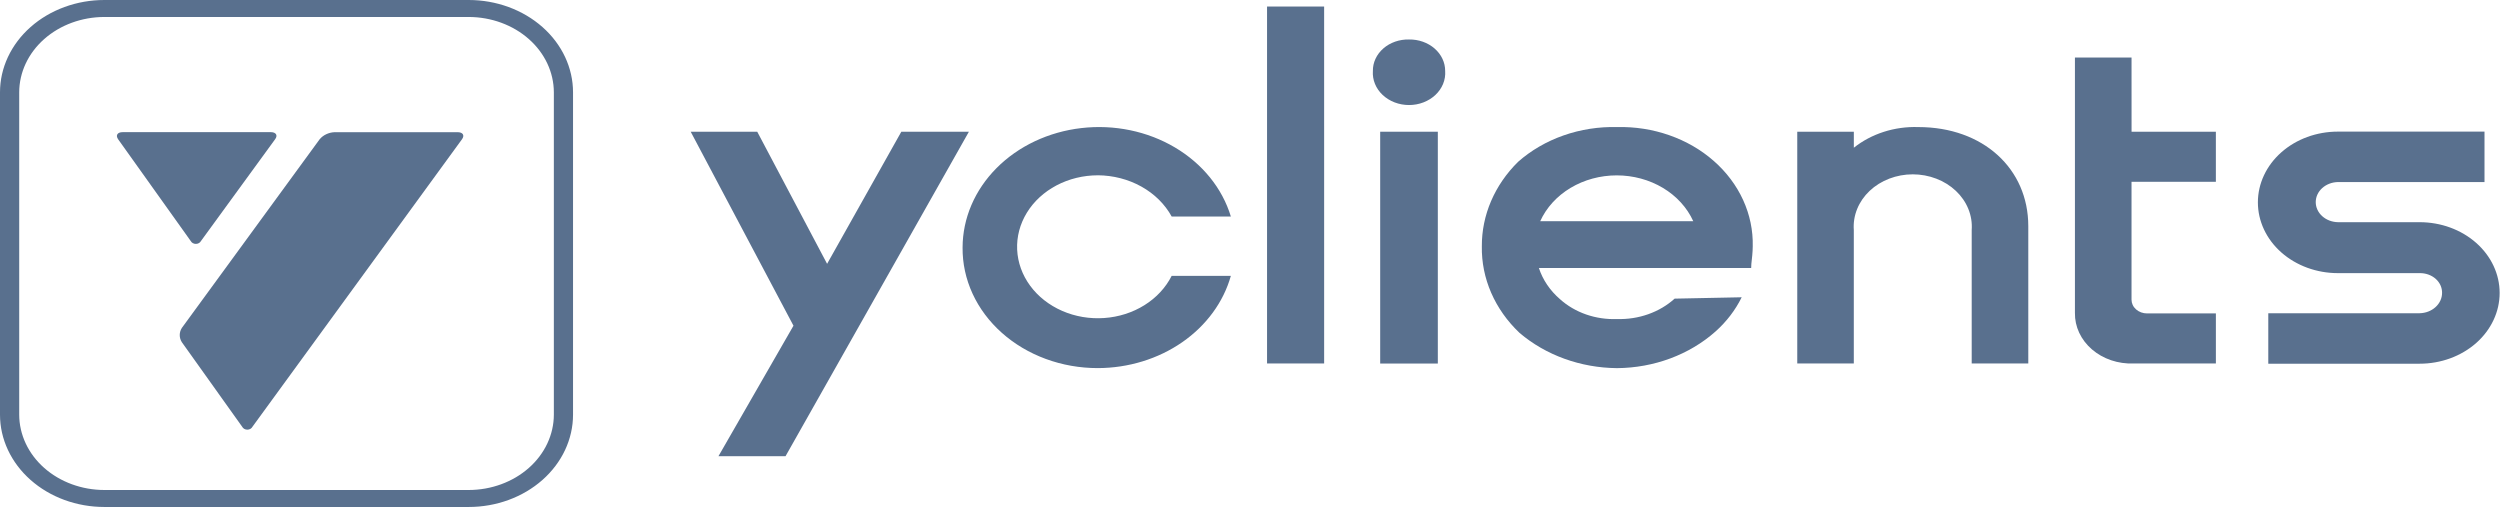 <?xml version="1.0" encoding="UTF-8"?> <svg xmlns="http://www.w3.org/2000/svg" width="187" height="38" viewBox="0 0 187 38" fill="none"> <path d="M35.055 1.27C36.745 1.272 38.364 1.866 39.559 2.923C40.754 3.98 41.425 5.413 41.428 6.908V31.015C41.425 32.509 40.754 33.942 39.559 34.999C38.364 36.056 36.745 36.65 35.055 36.652H7.809C6.119 36.65 4.5 36.056 3.305 34.999C2.111 33.942 1.439 32.509 1.437 31.015V6.908C1.439 5.413 2.111 3.98 3.305 2.923C4.5 1.866 6.119 1.272 7.809 1.27H35.055ZM35.055 4.94359e-08H7.809C6.783 -0 5.768 0.178 4.821 0.526C3.873 0.873 3.012 1.381 2.287 2.023C1.562 2.664 0.987 3.426 0.594 4.264C0.202 5.102 -7.33773e-09 6.001 0 6.908V31.015C-7.33772e-09 31.922 0.202 32.82 0.594 33.658C0.987 34.496 1.562 35.258 2.287 35.899C3.012 36.541 3.873 37.05 4.821 37.397C5.768 37.744 6.783 37.922 7.809 37.922H35.055C37.126 37.922 39.112 37.194 40.576 35.899C42.041 34.604 42.863 32.847 42.863 31.015V6.908C42.863 5.076 42.041 3.319 40.576 2.023C39.112 0.728 37.126 4.94359e-08 35.055 4.94359e-08Z" fill="#59708E"></path> <path d="M34.557 10.417C34.771 10.123 34.625 9.888 34.23 9.888H25.017C24.8 9.898 24.588 9.951 24.397 10.043C24.205 10.134 24.039 10.262 23.91 10.417L13.607 24.522C13.502 24.685 13.446 24.869 13.444 25.057C13.443 25.244 13.497 25.429 13.6 25.593L18.112 31.917C18.146 31.983 18.2 32.039 18.268 32.079C18.337 32.118 18.417 32.139 18.499 32.139C18.581 32.139 18.661 32.118 18.73 32.079C18.798 32.039 18.853 31.983 18.886 31.917L34.557 10.417Z" fill="#59708E"></path> <path d="M20.252 9.884C20.647 9.884 20.796 10.124 20.581 10.413L15.035 18.024C15.001 18.09 14.947 18.145 14.878 18.184C14.81 18.223 14.73 18.244 14.649 18.244C14.568 18.244 14.488 18.223 14.42 18.184C14.351 18.145 14.297 18.09 14.263 18.024L8.84 10.422C8.63 10.127 8.78 9.885 9.175 9.885L20.252 9.884Z" fill="#59708E"></path> <path d="M107.549 9.853H103.238V27.193H107.549V9.853Z" fill="#59708E"></path> <path d="M67.419 9.853L61.867 19.734L56.641 9.853H51.664L59.352 24.363L53.741 34.123H58.758L72.474 9.853H67.419Z" fill="#59708E"></path> <path d="M99.045 0.491H94.775V27.188H99.046L99.045 0.491Z" fill="#59708E"></path> <path d="M82.116 13.111C83.27 13.119 84.399 13.411 85.376 13.956C86.352 14.501 87.137 15.276 87.641 16.195H92.068C91.427 14.08 89.939 12.243 87.882 11.027C85.825 9.81 83.338 9.295 80.884 9.58C78.431 9.864 76.177 10.927 74.543 12.571C72.909 14.215 72.006 16.328 72.001 18.518C71.99 19.699 72.243 20.87 72.746 21.964C73.249 23.058 73.992 24.053 74.933 24.891C75.873 25.729 76.992 26.395 78.224 26.848C79.457 27.302 80.778 27.535 82.113 27.534C84.404 27.529 86.628 26.847 88.431 25.597C90.234 24.347 91.514 22.6 92.068 20.633H87.641C87.199 21.512 86.497 22.269 85.609 22.824C84.721 23.38 83.68 23.713 82.597 23.788C81.513 23.864 80.426 23.68 79.45 23.254C78.475 22.829 77.647 22.179 77.055 21.372C76.462 20.566 76.127 19.633 76.083 18.672C76.04 17.71 76.291 16.757 76.809 15.911C77.327 15.065 78.094 14.359 79.028 13.867C79.962 13.374 81.029 13.114 82.116 13.113V13.111Z" fill="#59708E"></path> <path d="M105.396 2.954C105.041 2.945 104.688 3 104.358 3.115C104.028 3.23 103.727 3.402 103.475 3.623C103.222 3.843 103.022 4.107 102.888 4.397C102.753 4.687 102.686 4.999 102.692 5.313C102.669 5.639 102.722 5.967 102.848 6.274C102.973 6.582 103.169 6.864 103.422 7.102C103.675 7.34 103.981 7.53 104.32 7.66C104.66 7.79 105.026 7.857 105.395 7.857C105.765 7.857 106.131 7.79 106.47 7.66C106.81 7.53 107.115 7.34 107.369 7.102C107.622 6.864 107.818 6.582 107.943 6.274C108.069 5.967 108.122 5.639 108.099 5.313C108.101 5 108.032 4.69 107.896 4.401C107.76 4.112 107.561 3.85 107.309 3.63C107.057 3.41 106.758 3.237 106.429 3.121C106.101 3.005 105.749 2.948 105.396 2.954Z" fill="#59708E"></path> <path d="M159.439 4.305H155.205V23.41C155.197 23.917 155.305 24.421 155.524 24.89C155.744 25.359 156.069 25.783 156.48 26.137C156.891 26.491 157.379 26.767 157.915 26.948C158.451 27.128 159.023 27.211 159.596 27.189H165.748V23.444H160.6C160.447 23.444 160.296 23.418 160.155 23.366C160.014 23.314 159.886 23.239 159.778 23.143C159.67 23.048 159.584 22.934 159.526 22.809C159.468 22.685 159.438 22.551 159.438 22.416V13.598H165.747V9.853H159.441L159.439 4.305Z" fill="#59708E"></path> <path d="M120.958 9.505C119.588 9.47 118.225 9.683 116.952 10.13C115.678 10.577 114.521 11.249 113.551 12.106C111.795 13.84 110.83 16.09 110.842 18.418C110.798 20.821 111.809 23.145 113.663 24.901C115.623 26.57 118.229 27.513 120.949 27.537C123.717 27.517 126.364 26.533 128.317 24.798C129.145 24.059 129.81 23.19 130.278 22.236L125.263 22.338C124.704 22.843 124.033 23.24 123.291 23.502C122.55 23.765 121.755 23.888 120.956 23.864C120.166 23.895 119.378 23.778 118.642 23.522C117.906 23.266 117.239 22.875 116.685 22.376C115.941 21.733 115.398 20.931 115.109 20.047H130.988L131.001 19.747C131.043 19.37 131.105 18.852 131.105 18.419C131.132 17.236 130.888 16.061 130.387 14.964C129.886 13.867 129.139 12.872 128.19 12.039C127.241 11.205 126.111 10.551 124.868 10.116C123.625 9.68 122.295 9.472 120.958 9.505ZM115.209 16.544C115.667 15.533 116.457 14.666 117.477 14.055C118.497 13.444 119.7 13.118 120.932 13.118C122.164 13.118 123.367 13.444 124.387 14.055C125.407 14.666 126.197 15.533 126.655 16.544H115.209Z" fill="#59708E"></path> <path d="M143.488 9.505C141.715 9.446 139.985 10 138.667 11.05V9.852H134.435V27.188H138.665V17.203C138.626 16.669 138.711 16.134 138.915 15.631C139.118 15.128 139.437 14.666 139.85 14.276C140.263 13.886 140.763 13.575 141.317 13.363C141.872 13.15 142.47 13.04 143.074 13.04C143.678 13.04 144.276 13.15 144.831 13.363C145.385 13.575 145.885 13.886 146.298 14.276C146.711 14.666 147.03 15.128 147.233 15.631C147.437 16.134 147.522 16.669 147.483 17.203V27.188H151.716V16.921C151.719 12.626 148.348 9.505 143.488 9.505Z" fill="#59708E"></path> <path d="M180.992 16.619H174.873C174.43 16.61 174.009 16.448 173.699 16.167C173.39 15.887 173.217 15.51 173.217 15.118C173.217 14.727 173.39 14.35 173.699 14.07C174.009 13.79 174.43 13.627 174.873 13.618H185.841V9.845H174.872C173.286 9.845 171.764 10.402 170.642 11.395C169.52 12.388 168.89 13.734 168.89 15.137C168.89 16.541 169.52 17.887 170.642 18.88C171.764 19.872 173.286 20.43 174.872 20.43H180.991C181.212 20.426 181.432 20.462 181.638 20.535C181.843 20.608 182.03 20.717 182.187 20.855C182.343 20.994 182.466 21.159 182.548 21.34C182.63 21.522 182.671 21.716 182.667 21.912C182.666 22.308 182.49 22.689 182.177 22.972C181.865 23.256 181.439 23.42 180.991 23.43H169.668V27.205H180.991C182.578 27.205 184.099 26.647 185.221 25.655C186.343 24.662 186.973 23.316 186.973 21.912C186.973 20.509 186.343 19.162 185.221 18.17C184.099 17.177 182.578 16.62 180.991 16.62L180.992 16.619Z" fill="#59708E"></path> </svg> 